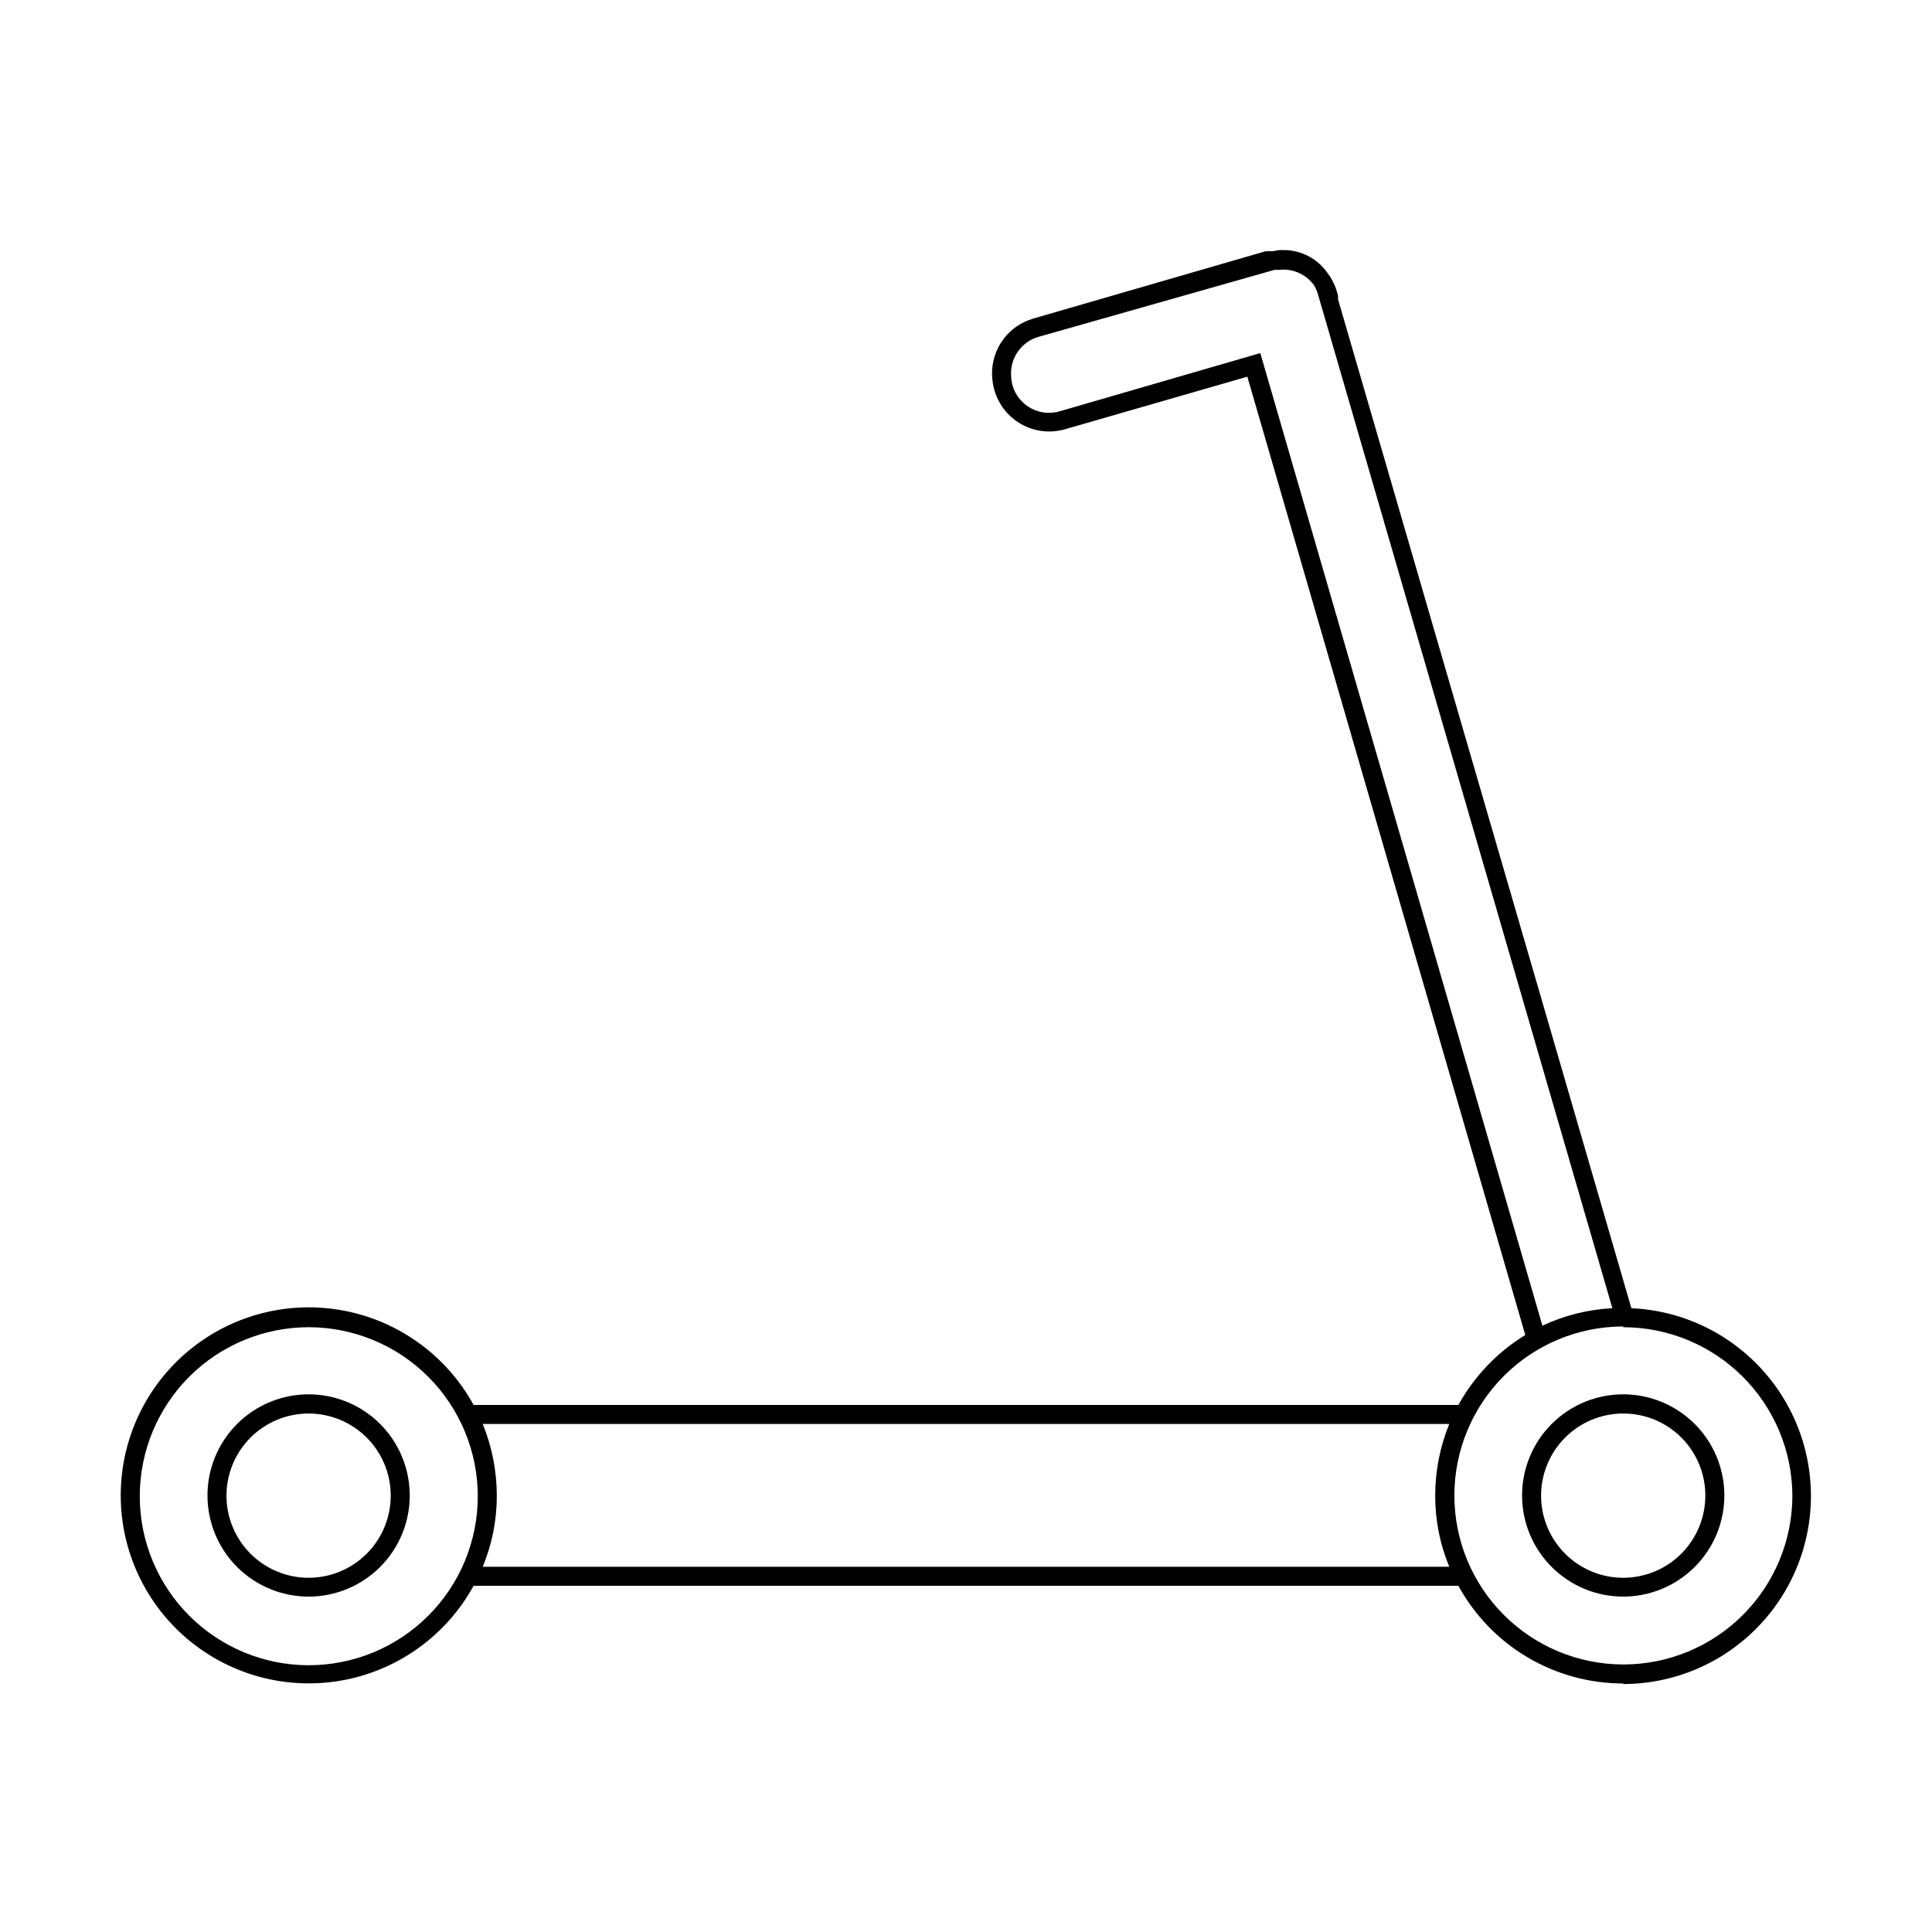 <?xml version="1.0" encoding="UTF-8"?>
<!-- Uploaded to: SVG Repo, www.svgrepo.com, Generator: SVG Repo Mixer Tools -->
<svg fill="#000000" width="800px" height="800px" version="1.1" viewBox="144 144 512 512" xmlns="http://www.w3.org/2000/svg">
 <path d="m574.16 590.14c-8.934 0-17.703-2.402-25.391-6.961-7.684-4.555-14-11.098-18.289-18.934h-260.97c-7.144 13.023-19.727 22.184-34.316 24.98-14.594 2.793-29.668-1.07-41.121-10.535-11.449-9.465-18.078-23.547-18.078-38.402 0-14.855 6.629-28.938 18.078-38.406 11.453-9.465 26.527-13.328 41.121-10.531 14.59 2.793 27.172 11.953 34.316 24.98h260.97c4.215-7.606 10.324-13.992 17.734-18.539l-73.656-253.97-48.215 13.906c-3.883 1.148-8.062 0.691-11.605-1.27-3.539-1.961-6.148-5.262-7.238-9.16-0.379-1.359-0.582-2.766-0.602-4.18-0.039-3.32 1.016-6.555 3-9.215 1.984-2.66 4.789-4.59 7.981-5.496l61.566-17.836h1.965c0.871-0.23 1.77-0.332 2.672-0.301 4.809-0.035 9.305 2.375 11.938 6.398 0.426 0.523 0.781 1.098 1.059 1.711 0.527 0.918 0.934 1.902 1.211 2.922 0.141 0.355 0.242 0.73 0.301 1.109v0.906l77.738 267.37c17.504 0.789 33.309 10.707 41.621 26.133 8.316 15.422 7.918 34.078-1.043 49.133-8.961 15.055-25.172 24.297-42.695 24.34zm0-94.617c-11.875 0.016-23.258 4.742-31.648 13.148s-13.098 19.801-13.09 31.676c0.012 11.875 4.734 23.262 13.137 31.652 8.402 8.395 19.793 13.105 31.672 13.102 11.875-0.004 23.262-4.727 31.656-13.125 8.398-8.398 13.113-19.789 13.113-31.664-0.066-11.848-4.82-23.188-13.223-31.543-8.398-8.355-19.766-13.043-31.617-13.043zm-348.33 0.203c-11.879 0-23.27 4.719-31.672 13.117-8.398 8.398-13.117 19.793-13.117 31.672 0 11.879 4.719 23.27 13.117 31.668 8.402 8.402 19.793 13.121 31.672 13.121 11.879 0 23.27-4.719 31.668-13.121 8.402-8.398 13.121-19.789 13.121-31.668-0.016-11.875-4.738-23.258-13.133-31.656-8.398-8.398-19.781-13.121-31.656-13.133zm46.098 63.48h256.14c-2.481-5.988-3.746-12.41-3.727-18.895 0.008-6.496 1.273-12.926 3.727-18.941h-256.14c2.453 6.016 3.719 12.445 3.731 18.941 0.02 6.484-1.25 12.906-3.731 18.895zm206.06-321.63 0.707 2.418 74.059 255.33c5.82-2.734 12.117-4.309 18.539-4.637l-78.09-268.93c-0.145-0.469-0.332-0.922-0.555-1.359-0.156-0.352-0.344-0.688-0.555-1.008-2.148-2.801-5.609-4.273-9.117-3.879h-1.207l-62.477 17.734c-4.484 1.254-7.527 5.422-7.356 10.074 0.023 0.973 0.16 1.934 0.406 2.871 0.773 2.621 2.578 4.812 5 6.078 2.422 1.262 5.254 1.488 7.844 0.625zm96.176 329.54c-7.106 0-13.926-2.824-18.949-7.852-5.027-5.027-7.852-11.844-7.852-18.953s2.824-13.926 7.852-18.953c5.023-5.023 11.844-7.848 18.949-7.848 7.109 0 13.926 2.824 18.953 7.848 5.027 5.027 7.852 11.844 7.852 18.953s-2.824 13.926-7.852 18.953c-5.027 5.027-11.844 7.852-18.953 7.852zm0-48.516v-0.004c-5.773 0-11.312 2.297-15.395 6.383-4.082 4.086-6.371 9.625-6.367 15.398 0.004 5.777 2.301 11.312 6.391 15.391 4.09 4.082 9.633 6.367 15.406 6.359 5.773-0.008 11.309-2.312 15.387-6.406 4.074-4.09 6.359-9.633 6.344-15.41 0-5.766-2.293-11.297-6.379-15.371-4.082-4.074-9.617-6.356-15.387-6.344zm-348.33 48.516c-7.113 0.012-13.938-2.801-18.973-7.82-5.039-5.023-7.871-11.84-7.879-18.949-0.012-7.113 2.809-13.934 7.832-18.969s11.84-7.863 18.953-7.867c7.109-0.004 13.934 2.816 18.961 7.844 5.031 5.027 7.856 11.848 7.856 18.957 0 7.102-2.816 13.91-7.832 18.934-5.016 5.027-11.82 7.856-18.918 7.871zm0-48.516v-0.004c-5.777-0.012-11.324 2.273-15.418 6.352-4.09 4.082-6.394 9.621-6.398 15.398s2.289 11.32 6.375 15.406 9.629 6.379 15.406 6.375 11.32-2.309 15.398-6.398c4.078-4.094 6.363-9.641 6.352-15.418-0.016-5.754-2.305-11.27-6.375-15.34-4.07-4.066-9.586-6.359-15.34-6.375z"/>
</svg>